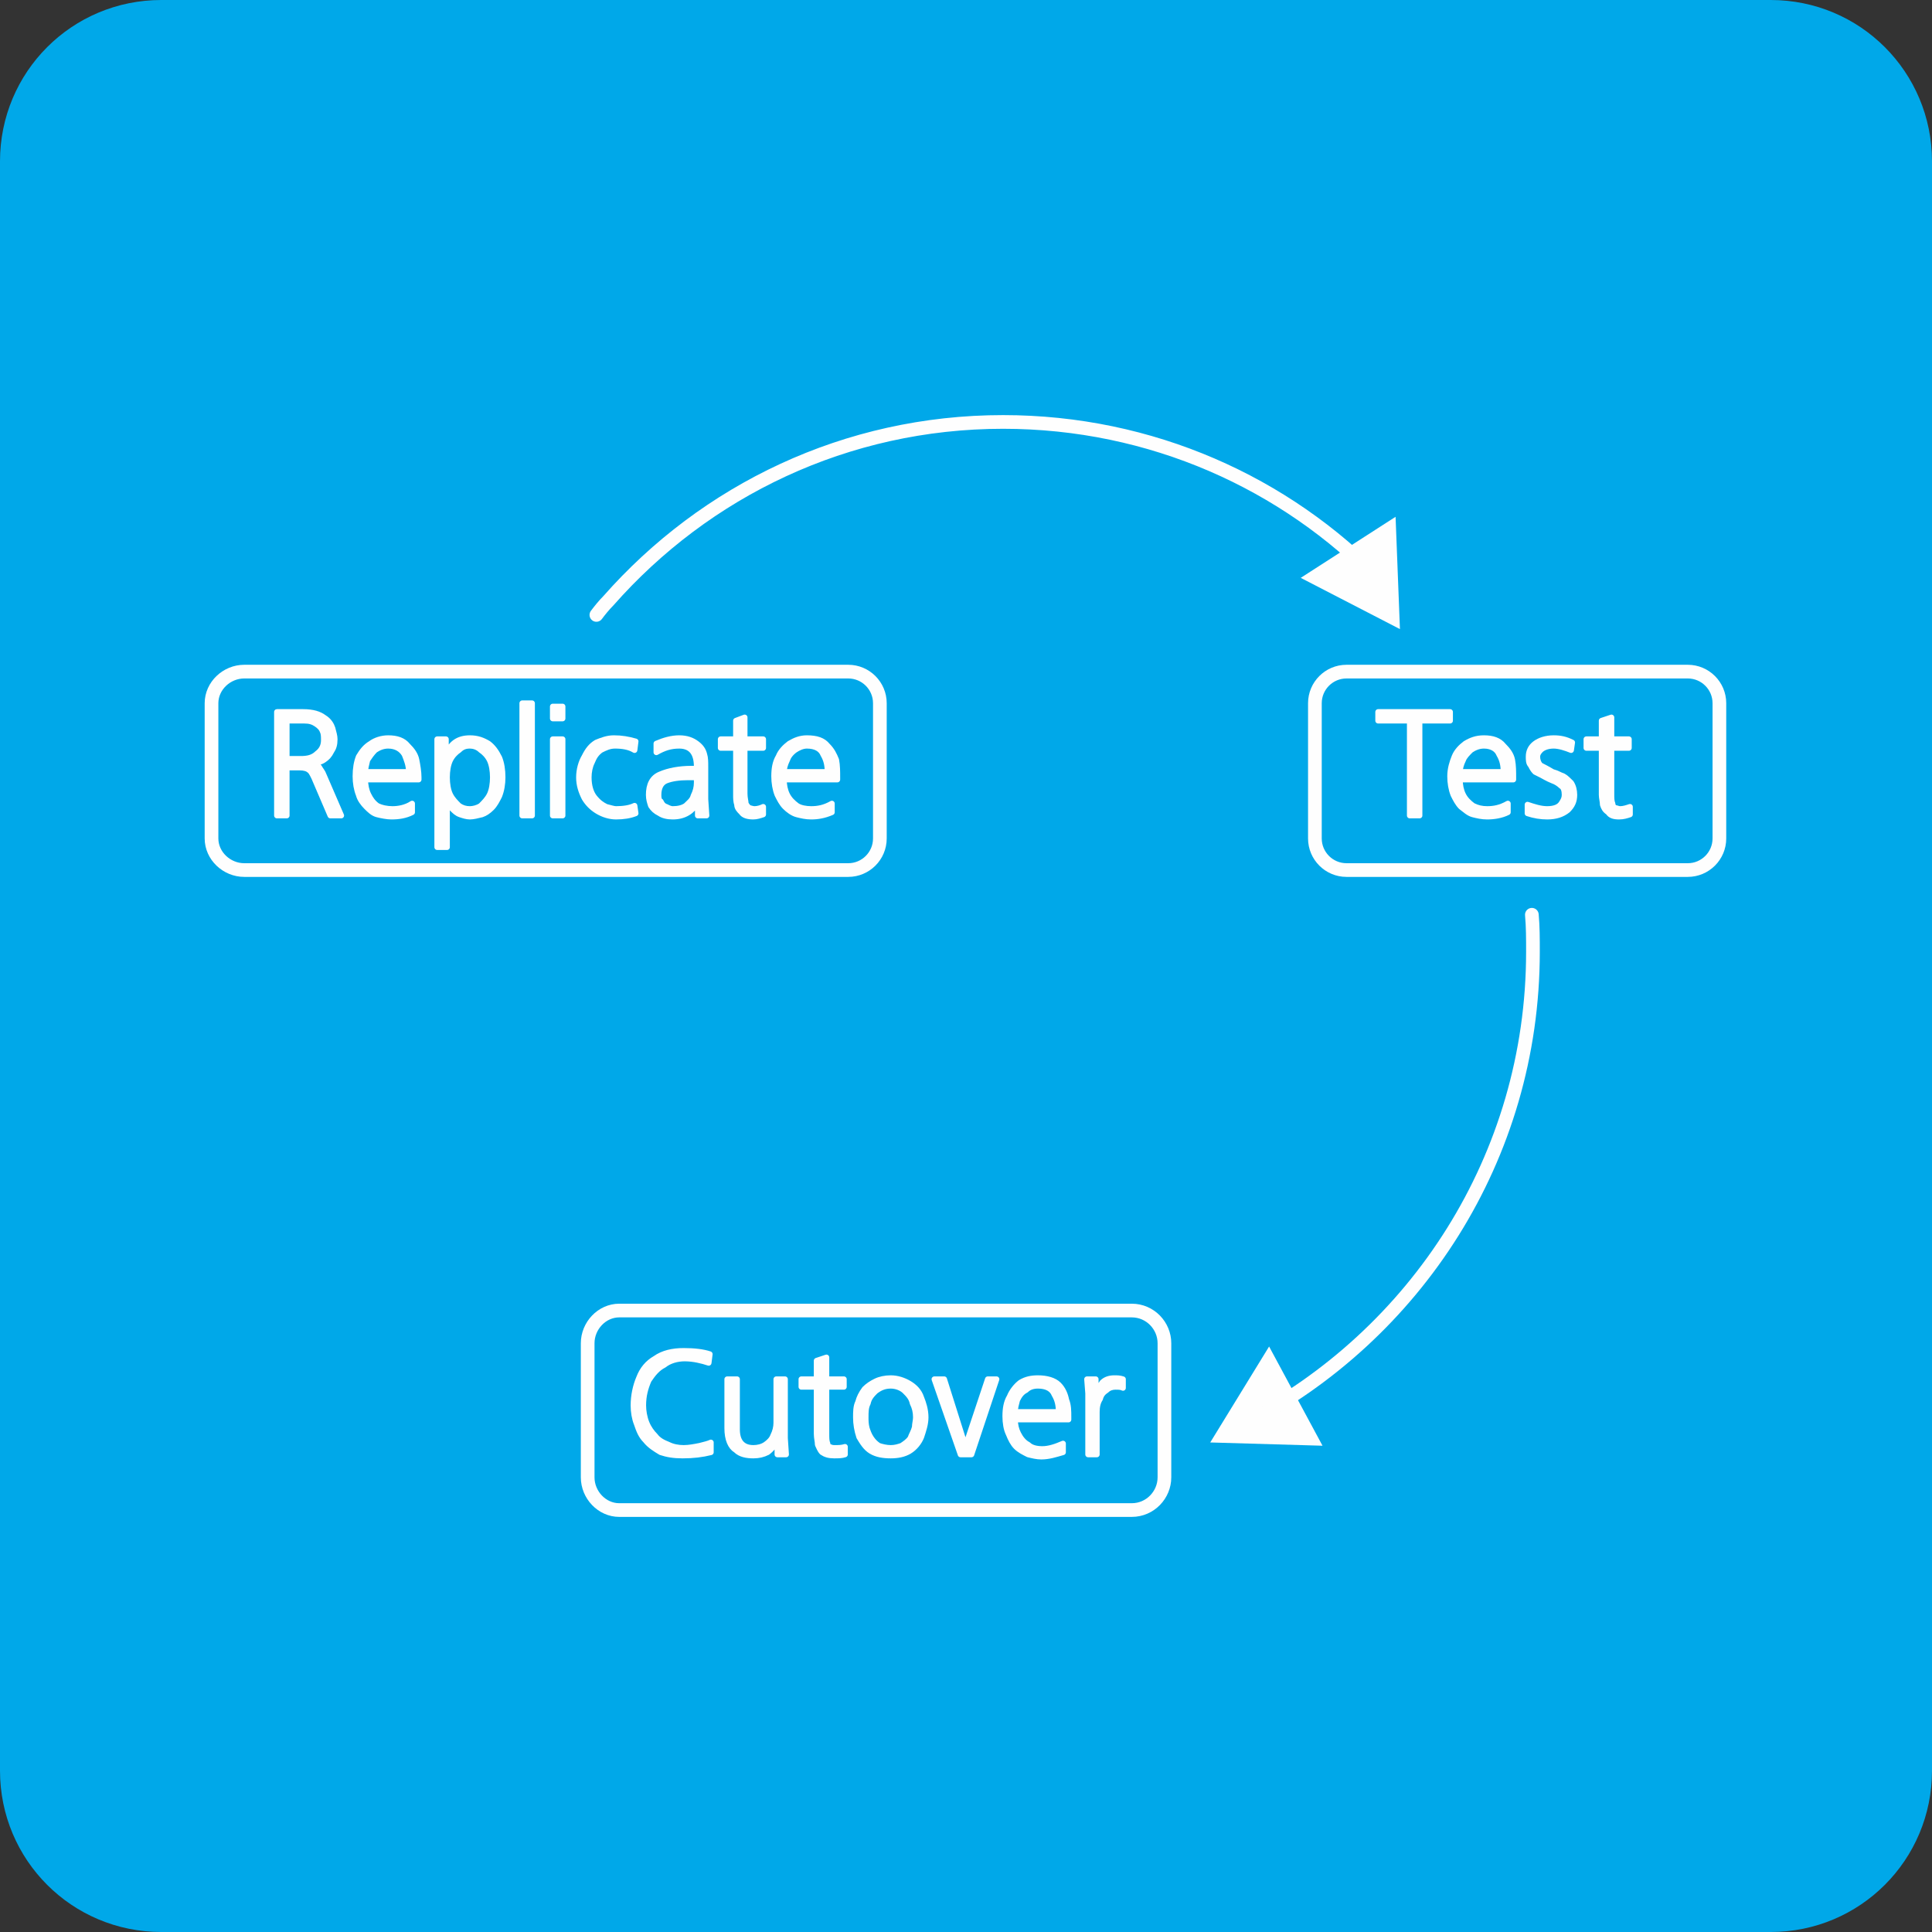 <?xml version="1.0" encoding="UTF-8"?>
<!DOCTYPE svg PUBLIC "-//W3C//DTD SVG 1.1//EN" "http://www.w3.org/Graphics/SVG/1.1/DTD/svg11.dtd">
<!-- Creator: CorelDRAW X8 -->
<svg xmlns="http://www.w3.org/2000/svg" xml:space="preserve" width="1.772in" height="1.772in" version="1.1" style="shape-rendering:geometricPrecision; text-rendering:geometricPrecision; image-rendering:optimizeQuality; fill-rule:evenodd; clip-rule:evenodd"
viewBox="0 0 1772 1772"
 xmlns:xlink="http://www.w3.org/1999/xlink">
 <rect x="0" y="0" width="1772" height="1772" fill="#333333" stroke="none"/>
 <defs>
  <style type="text/css">
   <![CDATA[
    .str0 {stroke:#FEFEFE;stroke-width:5.173;stroke-linecap:round;stroke-linejoin:round}
    .str1 {stroke:#FEFEFE;stroke-width:12.555;stroke-linecap:round;stroke-linejoin:round}
    .fil1 {fill:none;fill-rule:nonzero}
    .fil2 {fill:#FEFEFE;fill-rule:nonzero}
    .fil0 {fill:#00A8E9;fill-rule:nonzero}
   ]]>
  </style>
 </defs>
 <g id="Layer_x0020_1">
  <g id="_1800708568352">
   <path class="fil0" d="M1772 1624c0,82 -66,148 -148,148l-1476 0c-82,0 -148,-66 -148,-148l0 -1476c0,-82 66,-148 148,-148l1476 0c82,0 148,66 148,148l0 1476z"/>
   <path class="fil1 str0" d="M263 661l0 35 13 0c6,0 11,-1 15,-5 4,-3 6,-7 6,-12 0,-3 0,-6 -1,-8 -1,-3 -3,-5 -6,-7 -3,-2 -6,-3 -11,-3l-16 0zm-9 -8l24 0c9,0 15,2 19,5 5,3 7,7 8,10 1,4 2,7 2,10 0,5 -1,8 -3,11 -2,4 -4,6 -7,8 -3,2 -7,3 -10,3l0 1c2,0 5,1 6,3 1,2 3,4 4,7l16 37 -10 0 -15 -35c-2,-4 -3,-6 -5,-7 -1,-1 -4,-2 -8,-2l-12 0 0 44 -9 0 0 -95z"/>
   <path class="fil1 str0" d="M335 708l40 0c0,-6 -2,-11 -4,-16 -3,-5 -8,-8 -15,-8 -5,0 -9,2 -12,4 -3,3 -5,6 -7,9 -1,4 -2,8 -2,11zm49 7l-49 0c0,5 1,10 3,14 2,4 4,7 8,10 4,2 9,3 14,3 5,0 12,-1 18,-5l0 8c-6,3 -12,4 -19,4 -4,0 -9,-1 -13,-2 -4,-1 -7,-4 -10,-7 -3,-3 -6,-7 -7,-11 -2,-5 -3,-11 -3,-17 0,-7 1,-13 3,-18 3,-5 6,-9 11,-12 4,-3 10,-5 16,-5 8,0 14,2 18,7 4,4 7,8 8,13 1,5 2,11 2,16l0 2z"/>
   <path class="fil1 str0" d="M410 713c0,6 1,12 3,16 2,4 5,7 8,10 3,2 6,3 10,3 3,0 7,-1 10,-3 3,-3 6,-6 8,-10 2,-4 3,-10 3,-16 0,-6 -1,-12 -3,-16 -2,-4 -5,-7 -8,-9 -3,-3 -7,-4 -10,-4 -4,0 -7,1 -10,4 -3,2 -6,5 -8,9 -2,4 -3,10 -3,16zm0 64l-9 0 0 -85 0 -14 8 0 0 15 0 0c4,-11 11,-16 22,-16 7,0 12,2 17,5 4,3 7,7 10,13 2,5 3,11 3,18 0,6 -1,12 -3,17 -2,4 -4,8 -7,11 -3,3 -6,5 -9,6 -4,1 -8,2 -11,2 -3,0 -6,-1 -9,-2 -3,-1 -5,-3 -7,-5 -2,-2 -4,-4 -5,-7l0 0 0 7 0 35z"/>
   <polygon class="fil1 str0" points="479,748 488,748 488,645 479,645 "/>
   <path class="fil1 str0" d="M507 678l9 0 0 70 -9 0 0 -70zm0 -30l9 0 0 11 -9 0 0 -11z"/>
   <path class="fil1 str0" d="M583 680l-1 8c-5,-3 -11,-4 -18,-4 -5,0 -9,2 -13,4 -4,3 -6,6 -8,11 -2,4 -3,9 -3,14 0,8 2,14 5,18 4,5 7,7 11,9 4,1 7,2 9,2 7,0 13,-1 17,-3l1 7c-5,2 -11,3 -18,3 -6,0 -12,-2 -17,-5 -5,-3 -9,-7 -12,-12 -3,-6 -5,-12 -5,-19 0,-7 2,-14 5,-19 3,-6 6,-10 11,-13 5,-2 10,-4 16,-4 7,0 13,1 20,3z"/>
   <path class="fil1 str0" d="M639 713l-8 0c-8,0 -15,1 -20,3 -5,2 -7,7 -7,13 0,2 0,5 2,6 1,2 2,4 5,5 2,1 4,2 6,2 5,0 9,-1 12,-3 3,-3 6,-5 7,-9 2,-4 3,-8 3,-12l0 -5zm-37 -23l0 -8c7,-3 14,-5 21,-5 7,0 12,2 16,5 4,3 6,6 7,10 1,3 1,7 1,11l0 30 1 15 -8 0 0 -12 0 0c-5,8 -12,13 -23,13 -5,0 -9,-1 -12,-3 -4,-2 -6,-4 -8,-7 -1,-3 -2,-6 -2,-10 0,-9 3,-16 11,-19 7,-3 17,-5 28,-5l5 0 0 -2c0,-12 -5,-19 -16,-19 -8,0 -14,2 -21,6z"/>
   <path class="fil1 str0" d="M675 661l8 -3 0 20 17 0 0 8 -17 0 0 42c0,4 1,7 1,9 1,2 2,3 3,4 1,0 3,1 5,1 3,0 6,-1 8,-2l0 7c-3,1 -6,2 -9,2 -5,0 -9,-1 -11,-4 -2,-2 -4,-4 -4,-7 -1,-3 -1,-6 -1,-9l0 -43 -14 0 0 -8 14 0 0 -17z"/>
   <path class="fil1 str0" d="M719 708l40 0c0,-6 -1,-11 -4,-16 -2,-5 -7,-8 -15,-8 -4,0 -8,2 -11,4 -4,3 -6,6 -7,9 -2,4 -3,8 -3,11zm49 7l-49 0c0,5 1,10 3,14 2,4 5,7 9,10 3,2 8,3 13,3 6,0 12,-1 19,-5l0 8c-7,3 -13,4 -19,4 -5,0 -9,-1 -13,-2 -4,-1 -8,-4 -11,-7 -3,-3 -5,-7 -7,-11 -2,-5 -3,-11 -3,-17 0,-7 1,-13 4,-18 2,-5 6,-9 10,-12 5,-3 10,-5 16,-5 9,0 15,2 19,7 4,4 6,8 8,13 1,5 1,11 1,16l0 2z"/>
   <path class="fil2" d="M263 661l0 35 13 0c6,0 11,-1 15,-5 4,-3 6,-7 6,-12 0,-3 0,-6 -1,-8 -1,-3 -3,-5 -6,-7 -3,-2 -6,-3 -11,-3l-16 0zm-9 -8l24 0c9,0 15,2 19,5 5,3 7,7 8,10 1,4 2,7 2,10 0,5 -1,8 -3,11 -2,4 -4,6 -7,8 -3,2 -7,3 -10,3l0 1c2,0 5,1 6,3 1,2 3,4 4,7l16 37 -10 0 -15 -35c-2,-4 -3,-6 -5,-7 -1,-1 -4,-2 -8,-2l-12 0 0 44 -9 0 0 -95z"/>
   <path class="fil2" d="M335 708l40 0c0,-6 -2,-11 -4,-16 -3,-5 -8,-8 -15,-8 -5,0 -9,2 -12,4 -3,3 -5,6 -7,9 -1,4 -2,8 -2,11zm49 7l-49 0c0,5 1,10 3,14 2,4 4,7 8,10 4,2 9,3 14,3 5,0 12,-1 18,-5l0 8c-6,3 -12,4 -19,4 -4,0 -9,-1 -13,-2 -4,-1 -7,-4 -10,-7 -3,-3 -6,-7 -7,-11 -2,-5 -3,-11 -3,-17 0,-7 1,-13 3,-18 3,-5 6,-9 11,-12 4,-3 10,-5 16,-5 8,0 14,2 18,7 4,4 7,8 8,13 1,5 2,11 2,16l0 2z"/>
   <path class="fil2" d="M410 713c0,6 1,12 3,16 2,4 5,7 8,10 3,2 6,3 10,3 3,0 7,-1 10,-3 3,-3 6,-6 8,-10 2,-4 3,-10 3,-16 0,-6 -1,-12 -3,-16 -2,-4 -5,-7 -8,-9 -3,-3 -7,-4 -10,-4 -4,0 -7,1 -10,4 -3,2 -6,5 -8,9 -2,4 -3,10 -3,16zm0 64l-9 0 0 -85 0 -14 8 0 0 15 0 0c4,-11 11,-16 22,-16 7,0 12,2 17,5 4,3 7,7 10,13 2,5 3,11 3,18 0,6 -1,12 -3,17 -2,4 -4,8 -7,11 -3,3 -6,5 -9,6 -4,1 -8,2 -11,2 -3,0 -6,-1 -9,-2 -3,-1 -5,-3 -7,-5 -2,-2 -4,-4 -5,-7l0 0 0 7 0 35z"/>
   <polygon class="fil2" points="479,748 488,748 488,645 479,645 "/>
   <path class="fil2" d="M507 678l9 0 0 70 -9 0 0 -70zm0 -30l9 0 0 11 -9 0 0 -11z"/>
   <path class="fil2" d="M583 680l-1 8c-5,-3 -11,-4 -18,-4 -5,0 -9,2 -13,4 -4,3 -6,6 -8,11 -2,4 -3,9 -3,14 0,8 2,14 5,18 4,5 7,7 11,9 4,1 7,2 9,2 7,0 13,-1 17,-3l1 7c-5,2 -11,3 -18,3 -6,0 -12,-2 -17,-5 -5,-3 -9,-7 -12,-12 -3,-6 -5,-12 -5,-19 0,-7 2,-14 5,-19 3,-6 6,-10 11,-13 5,-2 10,-4 16,-4 7,0 13,1 20,3z"/>
   <path class="fil2" d="M639 713l-8 0c-8,0 -15,1 -20,3 -5,2 -7,7 -7,13 0,2 0,5 2,6 1,2 2,4 5,5 2,1 4,2 6,2 5,0 9,-1 12,-3 3,-3 6,-5 7,-9 2,-4 3,-8 3,-12l0 -5zm-37 -23l0 -8c7,-3 14,-5 21,-5 7,0 12,2 16,5 4,3 6,6 7,10 1,3 1,7 1,11l0 30 1 15 -8 0 0 -12 0 0c-5,8 -12,13 -23,13 -5,0 -9,-1 -12,-3 -4,-2 -6,-4 -8,-7 -1,-3 -2,-6 -2,-10 0,-9 3,-16 11,-19 7,-3 17,-5 28,-5l5 0 0 -2c0,-12 -5,-19 -16,-19 -8,0 -14,2 -21,6z"/>
   <path class="fil2" d="M675 661l8 -3 0 20 17 0 0 8 -17 0 0 42c0,4 1,7 1,9 1,2 2,3 3,4 1,0 3,1 5,1 3,0 6,-1 8,-2l0 7c-3,1 -6,2 -9,2 -5,0 -9,-1 -11,-4 -2,-2 -4,-4 -4,-7 -1,-3 -1,-6 -1,-9l0 -43 -14 0 0 -8 14 0 0 -17z"/>
   <path class="fil2" d="M719 708l40 0c0,-6 -1,-11 -4,-16 -2,-5 -7,-8 -15,-8 -4,0 -8,2 -11,4 -4,3 -6,6 -7,9 -2,4 -3,8 -3,11zm49 7l-49 0c0,5 1,10 3,14 2,4 5,7 9,10 3,2 8,3 13,3 6,0 12,-1 19,-5l0 8c-7,3 -13,4 -19,4 -5,0 -9,-1 -13,-2 -4,-1 -8,-4 -11,-7 -3,-3 -5,-7 -7,-11 -2,-5 -3,-11 -3,-17 0,-7 1,-13 4,-18 2,-5 6,-9 10,-12 5,-3 10,-5 16,-5 9,0 15,2 19,7 4,4 6,8 8,13 1,5 1,11 1,16l0 2z"/>
   <polygon class="fil1 str0" points="1264,653 1330,653 1330,661 1302,661 1302,748 1293,748 1293,661 1264,661 "/>
   <path class="fil1 str0" d="M1339 708l40 0c0,-6 -1,-11 -4,-16 -2,-5 -7,-8 -14,-8 -5,0 -9,2 -12,4 -3,3 -6,6 -7,9 -2,4 -3,8 -3,11zm49 7l-49 0c0,5 1,10 3,14 2,4 5,7 9,10 4,2 8,3 13,3 6,0 12,-1 19,-5l0 8c-6,3 -13,4 -19,4 -5,0 -9,-1 -13,-2 -4,-1 -7,-4 -11,-7 -3,-3 -5,-7 -7,-11 -2,-5 -3,-11 -3,-17 0,-7 2,-13 4,-18 2,-5 6,-9 10,-12 5,-3 10,-5 17,-5 8,0 14,2 18,7 4,4 7,8 8,13 1,5 1,11 1,16l0 2z"/>
   <path class="fil1 str0" d="M1442 681l-1 7c-5,-2 -11,-4 -16,-4 -6,0 -10,2 -12,4 -2,2 -3,4 -3,6 0,3 1,6 3,8 2,1 6,3 11,6 4,1 7,3 10,4 2,1 5,4 7,6 2,3 3,7 3,11 0,6 -2,10 -6,14 -5,4 -11,6 -19,6 -6,0 -12,-1 -18,-3l0 -8c6,2 12,4 18,4 7,0 11,-2 13,-5 2,-3 3,-5 3,-8 0,-4 -1,-7 -3,-8 -2,-2 -5,-4 -8,-5 -5,-2 -8,-4 -10,-5 -2,-1 -4,-2 -6,-3 -2,-2 -3,-4 -4,-6 -2,-2 -2,-5 -2,-8 0,-5 2,-9 6,-12 4,-3 10,-5 17,-5 6,0 11,1 17,4z"/>
   <path class="fil1 str0" d="M1469 661l9 -3 0 20 16 0 0 8 -16 0 0 42c0,4 0,7 1,9 0,2 1,3 2,4 2,0 3,1 5,1 3,0 6,-1 9,-2l0 7c-3,1 -6,2 -10,2 -5,0 -8,-1 -10,-4 -3,-2 -4,-4 -5,-7 0,-3 -1,-6 -1,-9l0 -43 -14 0 0 -8 14 0 0 -17z"/>
   <polygon class="fil2" points="1264,653 1330,653 1330,661 1302,661 1302,748 1293,748 1293,661 1264,661 "/>
   <path class="fil2" d="M1339 708l40 0c0,-6 -1,-11 -4,-16 -2,-5 -7,-8 -14,-8 -5,0 -9,2 -12,4 -3,3 -6,6 -7,9 -2,4 -3,8 -3,11zm49 7l-49 0c0,5 1,10 3,14 2,4 5,7 9,10 4,2 8,3 13,3 6,0 12,-1 19,-5l0 8c-6,3 -13,4 -19,4 -5,0 -9,-1 -13,-2 -4,-1 -7,-4 -11,-7 -3,-3 -5,-7 -7,-11 -2,-5 -3,-11 -3,-17 0,-7 2,-13 4,-18 2,-5 6,-9 10,-12 5,-3 10,-5 17,-5 8,0 14,2 18,7 4,4 7,8 8,13 1,5 1,11 1,16l0 2z"/>
   <path class="fil2" d="M1442 681l-1 7c-5,-2 -11,-4 -16,-4 -6,0 -10,2 -12,4 -2,2 -3,4 -3,6 0,3 1,6 3,8 2,1 6,3 11,6 4,1 7,3 10,4 2,1 5,4 7,6 2,3 3,7 3,11 0,6 -2,10 -6,14 -5,4 -11,6 -19,6 -6,0 -12,-1 -18,-3l0 -8c6,2 12,4 18,4 7,0 11,-2 13,-5 2,-3 3,-5 3,-8 0,-4 -1,-7 -3,-8 -2,-2 -5,-4 -8,-5 -5,-2 -8,-4 -10,-5 -2,-1 -4,-2 -6,-3 -2,-2 -3,-4 -4,-6 -2,-2 -2,-5 -2,-8 0,-5 2,-9 6,-12 4,-3 10,-5 17,-5 6,0 11,1 17,4z"/>
   <path class="fil2" d="M1469 661l9 -3 0 20 16 0 0 8 -16 0 0 42c0,4 0,7 1,9 0,2 1,3 2,4 2,0 3,1 5,1 3,0 6,-1 9,-2l0 7c-3,1 -6,2 -10,2 -5,0 -8,-1 -10,-4 -3,-2 -4,-4 -5,-7 0,-3 -1,-6 -1,-9l0 -43 -14 0 0 -8 14 0 0 -17z"/>
   <path class="fil1 str0" d="M652 1323l0 9c-8,2 -16,3 -26,3 -8,0 -14,-1 -20,-3 -5,-3 -10,-6 -14,-11 -4,-4 -6,-9 -8,-15 -2,-5 -3,-11 -3,-17 0,-9 2,-18 5,-25 3,-8 8,-14 15,-18 7,-5 16,-7 26,-7 10,0 18,1 24,3l-1 8c-6,-2 -14,-4 -22,-4 -7,0 -14,2 -19,6 -6,3 -10,8 -14,14 -3,7 -5,14 -5,23 0,5 1,11 3,16 2,5 5,9 8,12 3,4 7,6 12,8 4,2 9,3 14,3 5,0 10,-1 15,-2 4,-1 8,-2 10,-3z"/>
   <path class="fil1 str0" d="M667 1265l9 0 0 46c0,11 5,17 15,17 4,0 8,-1 11,-3 3,-2 6,-5 7,-8 2,-4 3,-8 3,-12l0 -40 8 0 0 54 1 15 -8 0 0 -13 0 0c-2,4 -5,8 -9,11 -4,2 -8,3 -13,3 -6,0 -12,-1 -16,-5 -5,-3 -8,-10 -8,-20l0 -45z"/>
   <path class="fil1 str0" d="M749 1248l9 -3 0 20 16 0 0 7 -16 0 0 43c0,4 0,7 1,9 0,2 1,3 2,3 2,1 3,1 5,1 3,0 6,0 9,-1l0 7c-3,1 -6,1 -10,1 -5,0 -8,-1 -11,-3 -2,-2 -3,-5 -4,-7 0,-3 -1,-6 -1,-10l0 -43 -14 0 0 -7 14 0 0 -17z"/>
   <path class="fil1 str0" d="M794 1300c0,3 0,6 1,10 1,3 2,6 4,9 2,3 4,5 7,7 3,1 7,2 11,2 4,0 7,-1 10,-2 3,-2 6,-4 8,-7 1,-3 3,-6 4,-10 0,-3 1,-6 1,-9 0,-5 -1,-9 -3,-13 -1,-5 -4,-8 -7,-11 -3,-3 -8,-5 -13,-5 -6,0 -10,2 -14,5 -3,3 -6,6 -7,11 -2,4 -2,8 -2,13zm-9 0c0,-5 0,-10 2,-14 1,-4 3,-8 6,-12 3,-3 6,-5 10,-7 4,-2 9,-3 14,-3 6,0 12,2 17,5 5,3 9,7 11,13 2,5 4,11 4,18 0,6 -2,12 -4,18 -2,5 -6,10 -11,13 -5,3 -11,4 -17,4 -7,0 -13,-1 -18,-4 -5,-3 -8,-8 -11,-13 -2,-6 -3,-12 -3,-18z"/>
   <polygon class="fil1 str0" points="857,1265 866,1265 884,1322 886,1327 886,1327 887,1322 906,1265 914,1265 891,1334 881,1334 "/>
   <path class="fil1 str0" d="M931 1295l40 0c0,-6 -1,-11 -4,-16 -2,-5 -7,-8 -15,-8 -4,0 -8,1 -11,4 -4,2 -6,5 -8,9 -1,4 -2,7 -2,11zm49 7l-49 0c0,5 1,9 3,13 2,4 5,8 9,10 3,3 8,4 13,4 6,0 12,-2 19,-5l0 8c-7,2 -13,4 -20,4 -4,0 -8,-1 -12,-2 -4,-2 -8,-4 -11,-7 -3,-3 -5,-7 -7,-12 -2,-4 -3,-10 -3,-16 0,-7 1,-13 4,-18 2,-5 6,-10 10,-13 5,-3 10,-4 16,-4 8,0 15,2 19,6 4,4 6,9 7,14 2,5 2,10 2,16l0 2z"/>
   <path class="fil1 str0" d="M1006 1334l-8 0 0 -56 -1 -13 8 0 0 15 1 0c1,-5 2,-8 5,-12 3,-3 7,-4 11,-4 3,0 5,0 8,1l0 8c-2,-1 -4,-1 -7,-1 -3,0 -6,1 -8,3 -3,2 -5,4 -6,8 -2,3 -3,7 -3,12l0 39z"/>
   <path class="fil2" d="M652 1323l0 9c-8,2 -16,3 -26,3 -8,0 -14,-1 -20,-3 -5,-3 -10,-6 -14,-11 -4,-4 -6,-9 -8,-15 -2,-5 -3,-11 -3,-17 0,-9 2,-18 5,-25 3,-8 8,-14 15,-18 7,-5 16,-7 26,-7 10,0 18,1 24,3l-1 8c-6,-2 -14,-4 -22,-4 -7,0 -14,2 -19,6 -6,3 -10,8 -14,14 -3,7 -5,14 -5,23 0,5 1,11 3,16 2,5 5,9 8,12 3,4 7,6 12,8 4,2 9,3 14,3 5,0 10,-1 15,-2 4,-1 8,-2 10,-3z"/>
   <path class="fil2" d="M667 1265l9 0 0 46c0,11 5,17 15,17 4,0 8,-1 11,-3 3,-2 6,-5 7,-8 2,-4 3,-8 3,-12l0 -40 8 0 0 54 1 15 -8 0 0 -13 0 0c-2,4 -5,8 -9,11 -4,2 -8,3 -13,3 -6,0 -12,-1 -16,-5 -5,-3 -8,-10 -8,-20l0 -45z"/>
   <path class="fil2" d="M749 1248l9 -3 0 20 16 0 0 7 -16 0 0 43c0,4 0,7 1,9 0,2 1,3 2,3 2,1 3,1 5,1 3,0 6,0 9,-1l0 7c-3,1 -6,1 -10,1 -5,0 -8,-1 -11,-3 -2,-2 -3,-5 -4,-7 0,-3 -1,-6 -1,-10l0 -43 -14 0 0 -7 14 0 0 -17z"/>
   <path class="fil2" d="M794 1300c0,3 0,6 1,10 1,3 2,6 4,9 2,3 4,5 7,7 3,1 7,2 11,2 4,0 7,-1 10,-2 3,-2 6,-4 8,-7 1,-3 3,-6 4,-10 0,-3 1,-6 1,-9 0,-5 -1,-9 -3,-13 -1,-5 -4,-8 -7,-11 -3,-3 -8,-5 -13,-5 -6,0 -10,2 -14,5 -3,3 -6,6 -7,11 -2,4 -2,8 -2,13zm-9 0c0,-5 0,-10 2,-14 1,-4 3,-8 6,-12 3,-3 6,-5 10,-7 4,-2 9,-3 14,-3 6,0 12,2 17,5 5,3 9,7 11,13 2,5 4,11 4,18 0,6 -2,12 -4,18 -2,5 -6,10 -11,13 -5,3 -11,4 -17,4 -7,0 -13,-1 -18,-4 -5,-3 -8,-8 -11,-13 -2,-6 -3,-12 -3,-18z"/>
   <polygon class="fil2" points="857,1265 866,1265 884,1322 886,1327 886,1327 887,1322 906,1265 914,1265 891,1334 881,1334 "/>
   <path class="fil2" d="M931 1295l40 0c0,-6 -1,-11 -4,-16 -2,-5 -7,-8 -15,-8 -4,0 -8,1 -11,4 -4,2 -6,5 -8,9 -1,4 -2,7 -2,11zm49 7l-49 0c0,5 1,9 3,13 2,4 5,8 9,10 3,3 8,4 13,4 6,0 12,-2 19,-5l0 8c-7,2 -13,4 -20,4 -4,0 -8,-1 -12,-2 -4,-2 -8,-4 -11,-7 -3,-3 -5,-7 -7,-12 -2,-4 -3,-10 -3,-16 0,-7 1,-13 4,-18 2,-5 6,-10 10,-13 5,-3 10,-4 16,-4 8,0 15,2 19,6 4,4 6,9 7,14 2,5 2,10 2,16l0 2z"/>
   <path class="fil2" d="M1006 1334l-8 0 0 -56 -1 -13 8 0 0 15 1 0c1,-5 2,-8 5,-12 3,-3 7,-4 11,-4 3,0 5,0 8,1l0 8c-2,-1 -4,-1 -7,-1 -3,0 -6,1 -8,3 -3,2 -5,4 -6,8 -2,3 -3,7 -3,12l0 39z"/>
   <path class="fil1 str1" d="M547 564c3,-4 7,-9 11,-13 89,-101 218,-164 362,-164 136,0 259,56 346,146"/>
   <polygon class="fil2" points="1280,474 1284,577 1193,530 "/>
   <polygon class="fil2" points="1213,1326 1110,1323 1164,1235 "/>
   <path class="fil1 str1" d="M1405 839c1,11 1,22 1,34 0,189 -108,352 -265,433"/>
   <path class="fil1 str1" d="M807 769c0,16 -13,29 -29,29l-554 0c-16,0 -30,-13 -30,-29l0 -124c0,-16 14,-29 30,-29l554 0c16,0 29,13 29,29l0 124z"/>
   <path class="fil1 str1" d="M1577 769c0,16 -13,29 -29,29l-313 0c-16,0 -29,-13 -29,-29l0 -124c0,-16 13,-29 29,-29l313 0c16,0 29,13 29,29l0 124z"/>
   <path class="fil1 str1" d="M1068 1355c0,16 -13,30 -30,30l-470 0c-16,0 -29,-14 -29,-30l0 -123c0,-16 13,-30 29,-30l470 0c17,0 30,14 30,30l0 123z"/>
  </g>
 </g>
</svg>
